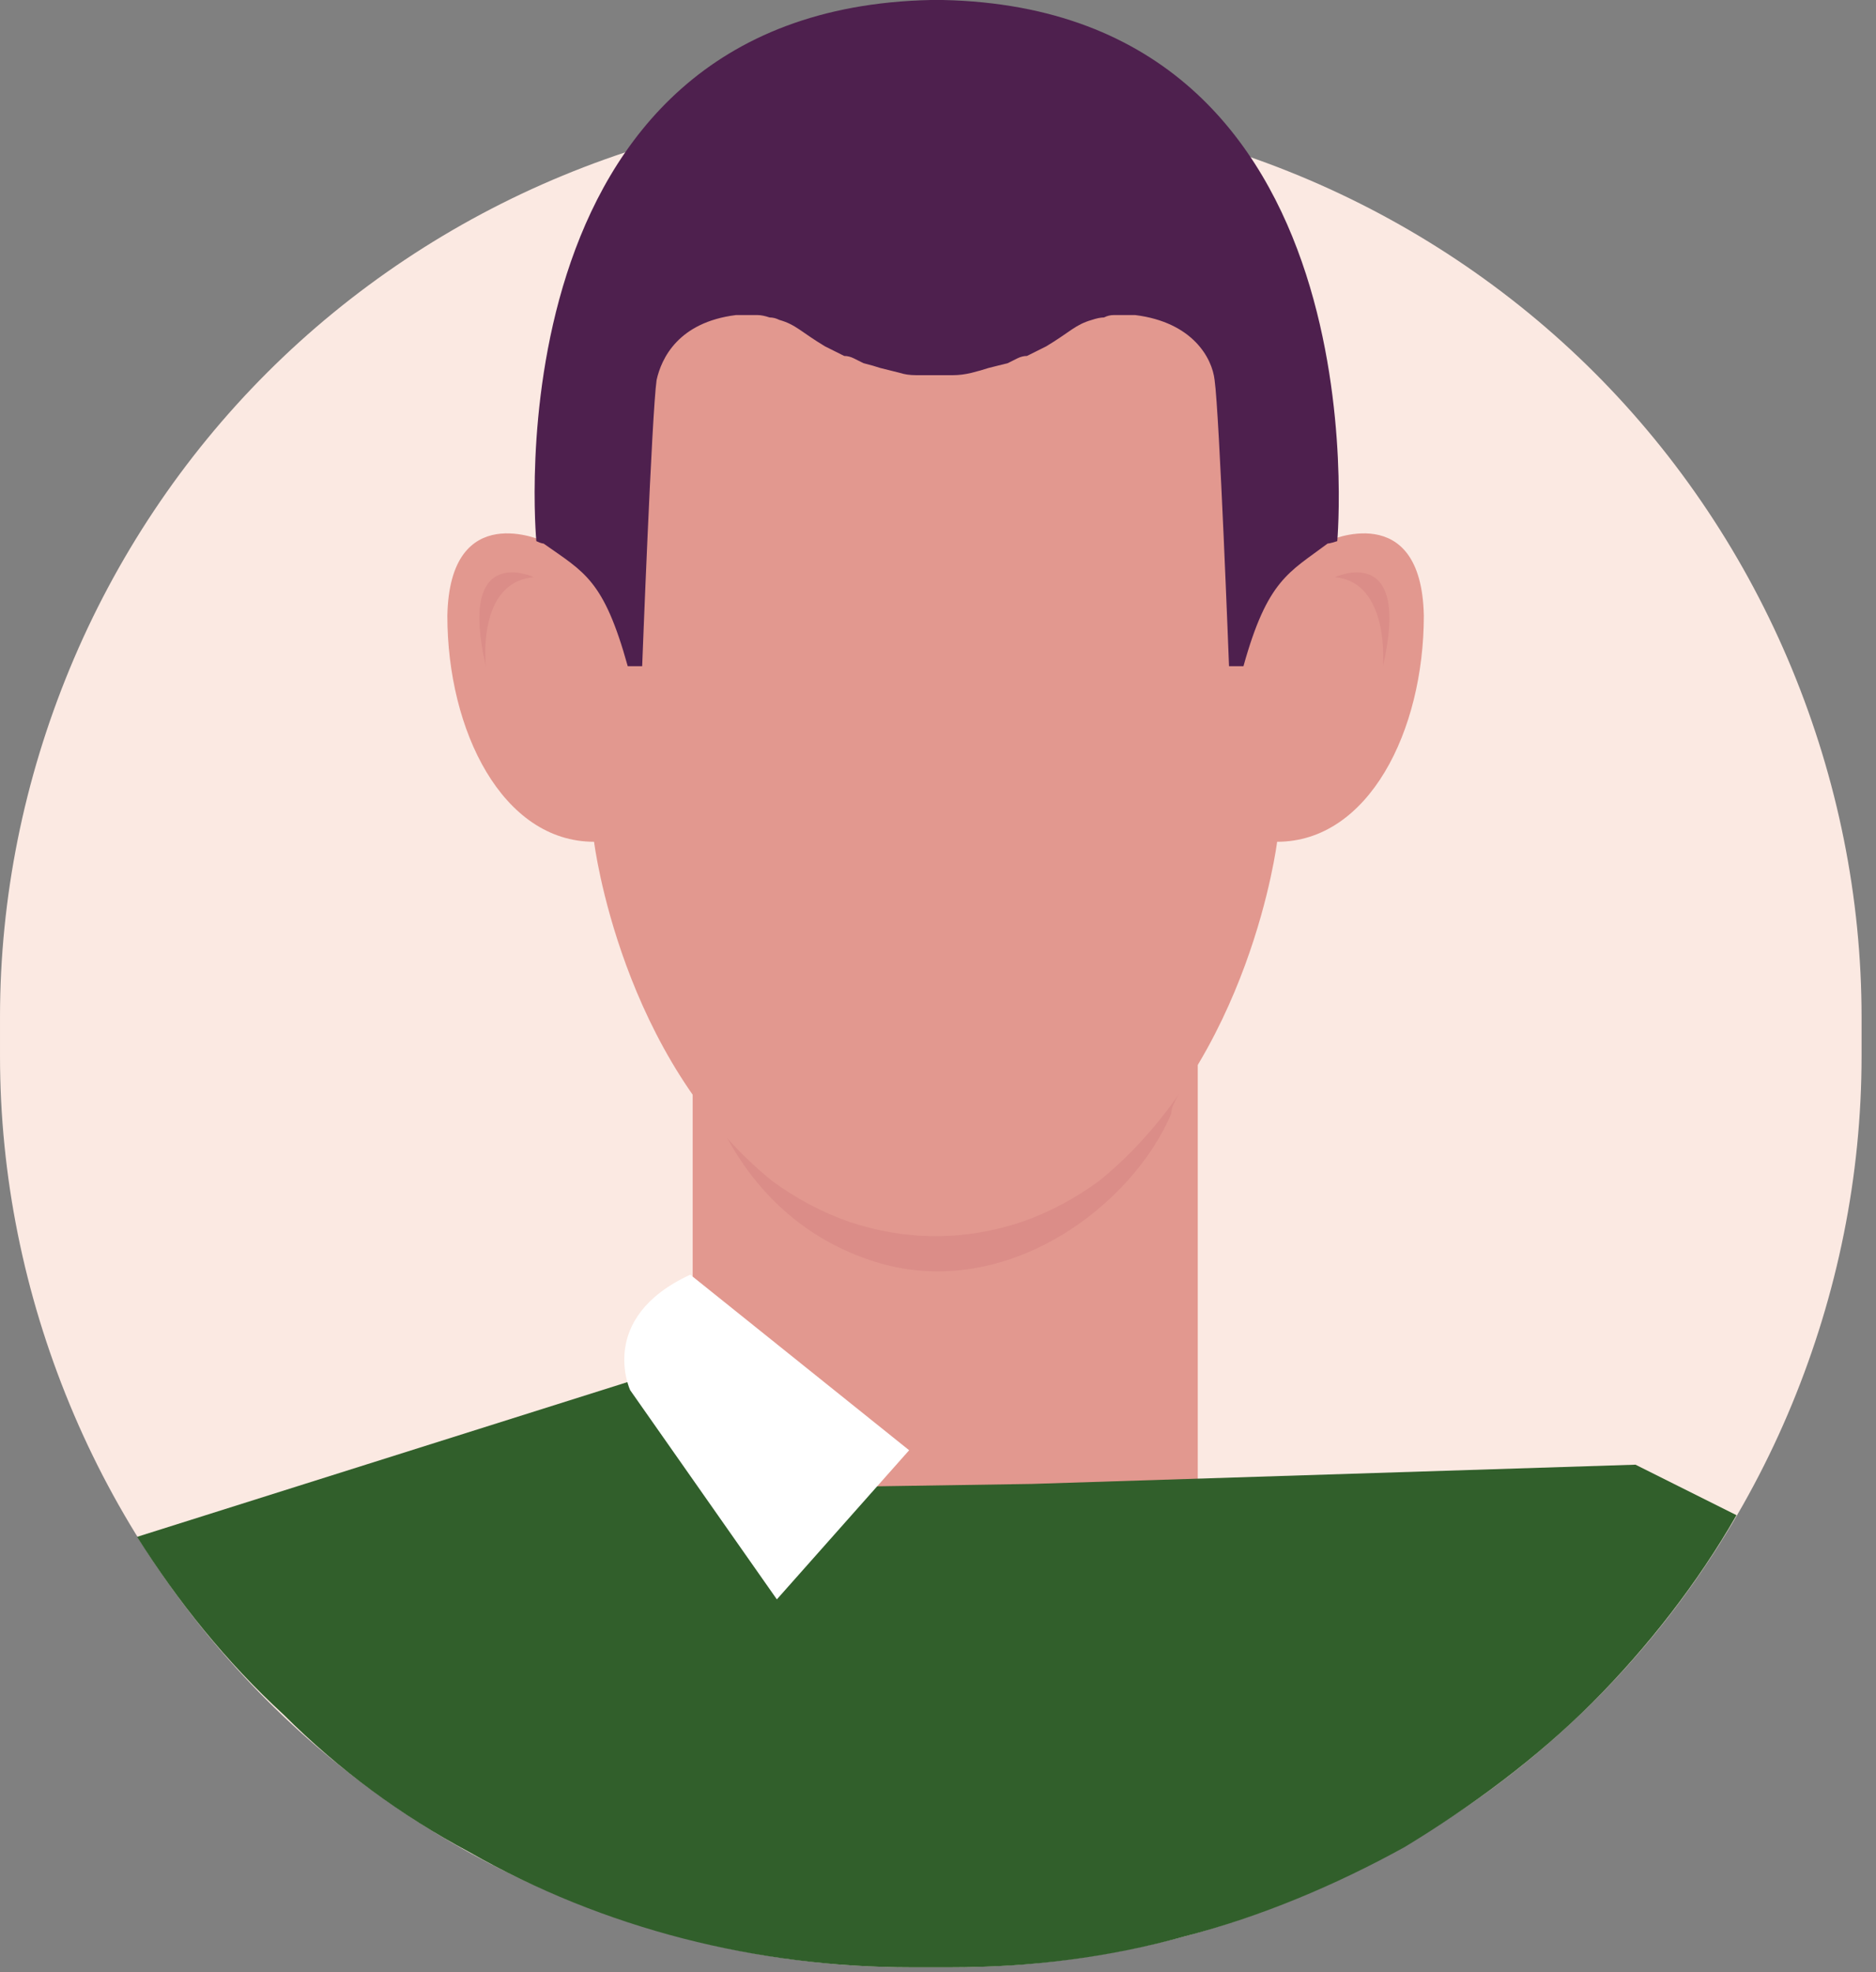 <svg version="1.2" xmlns="http://www.w3.org/2000/svg" viewBox="0 0 78 82" width="78" height="82">
	<rect x="0" y="0" width="78" height="82" fill="#808080" stroke="none"/>
	<title>icon profile add-svg</title>
	<style>
		.s0 { fill: #fbe9e2 } 
		.s1 { fill: #e2988f } 
		.s2 { fill: #db8d88 } 
		.s3 { fill: #315f2b } 
		.s4 { fill: #ffffff } 
		.s5 { fill: #4e204e } 
	</style>
	<path id="Path_13" class="s0" d="m77.4 42.3v1.6c0 5-1 9.9-2.9 14.5-1.9 4.6-4.7 8.8-8.2 12.3-3.5 3.5-7.7 6.3-12.3 8.2-4.6 1.9-9.5 2.9-14.5 2.9h-1.6c-5 0-9.9-1-14.5-2.9-4.6-1.9-8.8-4.7-12.3-8.2-3.5-3.5-6.3-7.7-8.2-12.3-1.9-4.6-2.9-9.5-2.9-14.5v-1.6c0-5 1-9.9 2.9-14.5 1.9-4.6 4.7-8.8 8.2-12.3 3.5-3.5 7.7-6.3 12.3-8.2 4.6-1.9 9.5-2.9 14.5-2.9h1.6c5 0 9.9 1 14.5 2.9 4.6 1.9 8.8 4.7 12.3 8.2 3.5 3.5 6.3 7.7 8.2 12.3 1.9 4.6 2.9 9.5 2.9 14.5z"/>
	<path id="Path_14" class="s1" d="m28.8 56.2v-17.7h21v24.5h-18.4z"/>
	<path id="Path_15" class="s2" d="m28.9 43.6c0 0 1 6.9 7.6 8.9 5.4 1.6 10.6-2.4 12.2-6.2q0-0.2 0.1-0.4 0.1-0.2 0.2-0.4 0-0.2 0.1-0.4 0-0.2 0.1-0.4-1.7-6.3-3.4-12.6l-13.2 1.8-3.7 9.2z"/>
	<path id="Path_16" class="s1" d="m55.2 22.5l-3.7-14.3h-25.2l-3.7 14.3c0 0-3.9-1.8-4 3.1 0 4.8 2.3 9.4 6.1 9.4 0 0 1.1 9 7.4 14.1q1.5 1.1 3.2 1.7 1.8 0.6 3.6 0.6 1.8 0 3.6-0.6 1.7-0.6 3.2-1.7c6.3-5.1 7.4-14.1 7.4-14.1 3.8 0 6.1-4.6 6.1-9.4-0.1-4.9-4-3.1-4-3.1z"/>
	<path id="Path_17" class="s3" d="m72.2 63c-1.6 2.8-3.7 5.5-6 7.8-2.3 2.3-5 4.3-7.8 6-2.9 1.6-6 2.9-9.1 3.7-3.2 0.9-6.5 1.3-9.8 1.3h-1.6c-3.2 0-6.4-0.4-9.5-1.2-3.1-0.8-6.1-2-8.9-3.6-2.8-1.5-5.4-3.4-7.7-5.7-2.4-2.2-4.4-4.7-6.1-7.4l24.4-7.7 6.3 5.6 6.5-0.1 25.1-0.8z"/>
	<path id="Path_18" class="s4" d="m32.3 66.5l-6.1-8.7c0 0-1.4-3 2.5-4.8l9.1 7.3z"/>
	<path id="Path_19" class="s5" d="m39.2 0q-0.2 0-0.3 0-0.1 0-0.2 0c-18.5 0.4-16.4 22.5-16.4 22.5 0.2 0.1 0.3 0.1 0.3 0.1 1.7 1.2 2.5 1.5 3.5 5.1h0.6c0 0 0.4-10.5 0.6-11.9 0.2-0.9 0.9-2.4 3.3-2.7q0.3 0 0.5 0 0.2 0 0.4 0 0.2 0 0.5 0.1 0.2 0 0.4 0.1c0.7 0.2 0.9 0.5 1.9 1.1q0.2 0.1 0.4 0.2 0.2 0.1 0.4 0.2 0.2 0 0.4 0.1 0.2 0.1 0.4 0.2 0.4 0.1 0.7 0.2 0.4 0.1 0.8 0.2 0.3 0.1 0.7 0.1 0.4 0 0.7 0 0.4 0 0.8 0 0.4 0 0.8-0.1 0.4-0.1 0.7-0.2 0.4-0.1 0.8-0.2 0.2-0.1 0.4-0.2 0.2-0.1 0.4-0.1 0.2-0.1 0.4-0.2 0.2-0.1 0.4-0.2c1-0.6 1.2-0.9 1.9-1.1q0.3-0.1 0.5-0.1 0.2-0.1 0.4-0.1 0.2 0 0.5 0 0.2 0 0.4 0c2.4 0.3 3.2 1.8 3.3 2.7 0.2 1.4 0.6 11.9 0.6 11.9h0.6c1-3.6 1.9-3.9 3.5-5.1 0 0 0.1 0 0.4-0.1 0 0 2-22.1-16.4-22.5z"/>
	<path id="Path_20" class="s2" d="m20.2 27.7c0 0-0.4-3.5 2-3.7 0 0-3.2-1.5-2 3.7z"/>
	<path id="Path_21" class="s2" d="m57.5 27.7c0 0 0.3-3.5-2-3.7 0 0 3.2-1.5 2 3.7z"/>
</svg>
